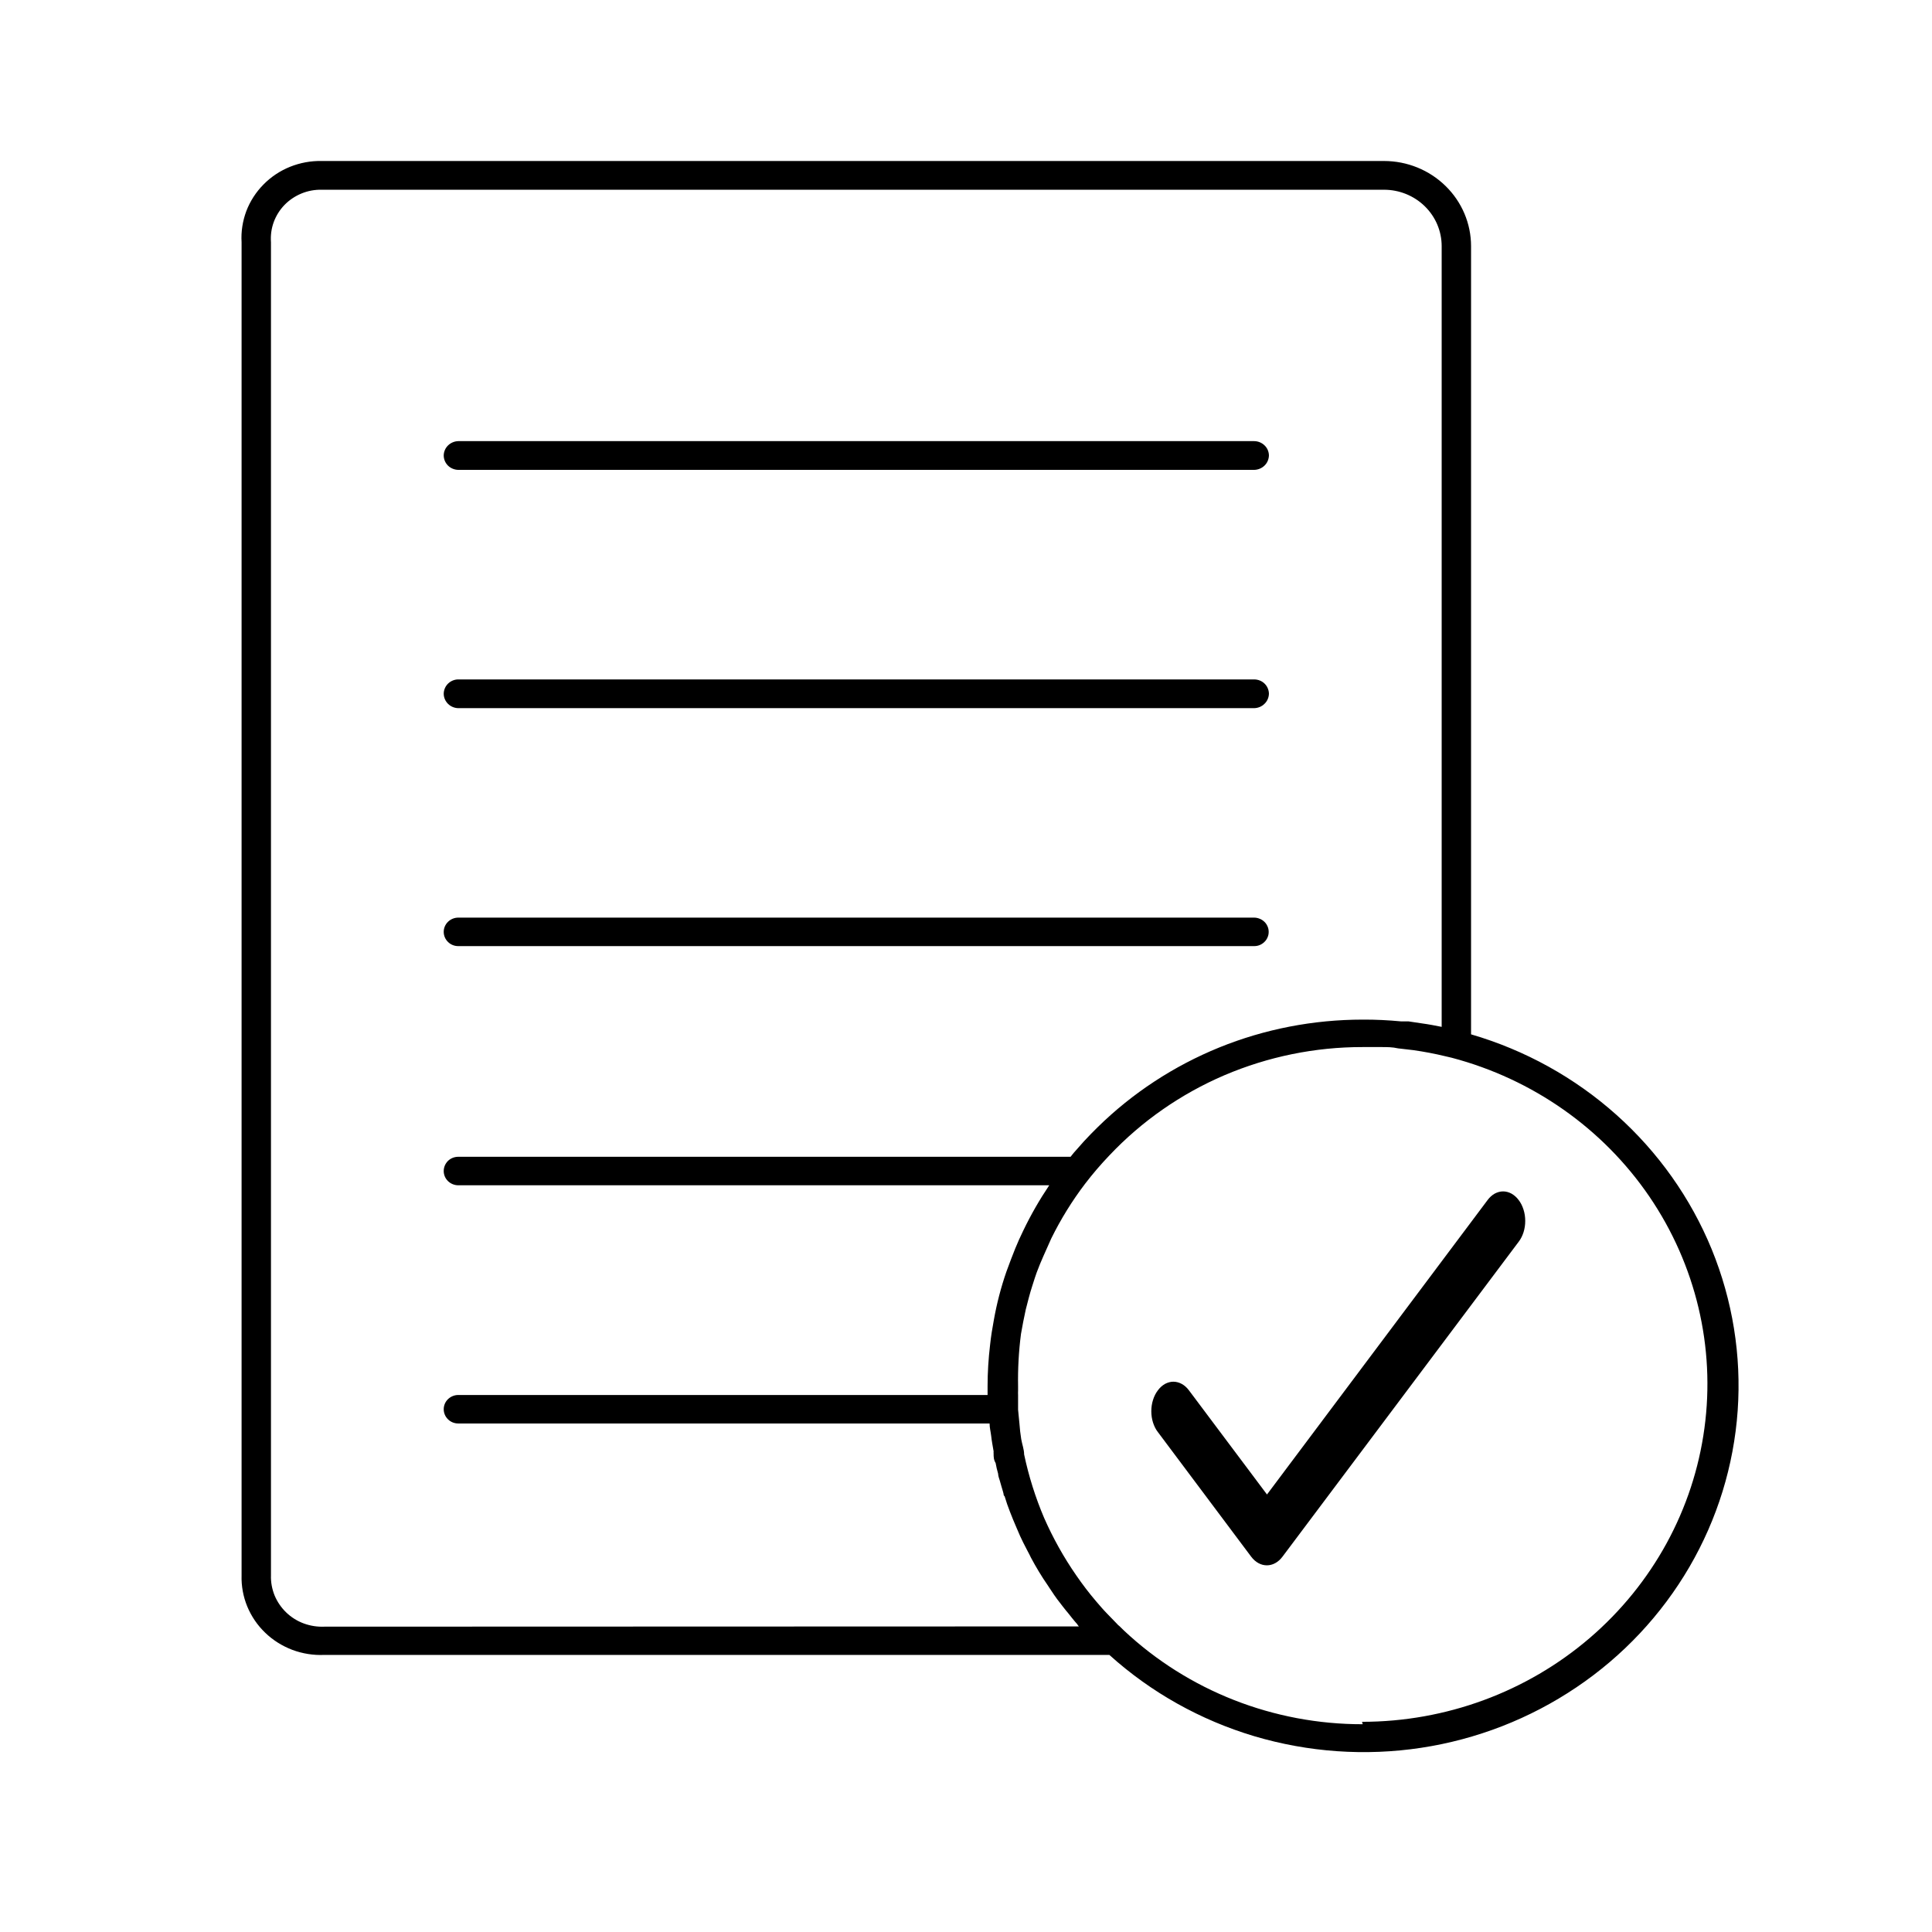 <svg width="24" height="24" viewBox="0 0 24 24" fill="none" xmlns="http://www.w3.org/2000/svg">
<path d="M18.274 12.849V3.058C18.274 2.777 18.16 2.508 17.957 2.31C17.755 2.112 17.48 2 17.193 2H3.996C3.862 1.997 3.728 2.022 3.603 2.072C3.479 2.122 3.366 2.197 3.273 2.292C3.18 2.386 3.107 2.499 3.06 2.622C3.014 2.746 2.993 2.877 3.001 3.009V19.569C2.997 19.701 3.021 19.833 3.071 19.955C3.122 20.078 3.197 20.189 3.294 20.282C3.39 20.375 3.505 20.447 3.631 20.495C3.757 20.542 3.892 20.564 4.027 20.558H13.781C14.296 21.023 14.912 21.368 15.582 21.568C16.253 21.767 16.961 21.817 17.653 21.712C18.346 21.607 19.005 21.35 19.582 20.961C20.159 20.573 20.639 20.061 20.986 19.466C21.333 18.871 21.538 18.206 21.586 17.523C21.634 16.839 21.523 16.154 21.263 15.518C21.002 14.882 20.598 14.312 20.08 13.849C19.563 13.387 18.946 13.045 18.274 12.849ZM4.03 20.207C3.942 20.211 3.855 20.197 3.773 20.167C3.692 20.137 3.617 20.09 3.555 20.03C3.493 19.97 3.444 19.898 3.411 19.819C3.379 19.739 3.363 19.654 3.366 19.569V3.009C3.36 2.924 3.371 2.84 3.4 2.76C3.429 2.681 3.474 2.608 3.534 2.546C3.593 2.485 3.665 2.437 3.744 2.404C3.824 2.371 3.91 2.355 3.996 2.357H17.193C17.383 2.357 17.565 2.431 17.699 2.562C17.834 2.694 17.909 2.872 17.909 3.058V12.756C17.828 12.74 17.747 12.724 17.664 12.713L17.497 12.688H17.405C17.246 12.673 17.087 12.665 16.928 12.666C16.316 12.666 15.711 12.783 15.146 13.012C14.581 13.242 14.068 13.578 13.636 14.002C13.578 14.059 13.519 14.119 13.464 14.179L13.38 14.274C13.352 14.304 13.324 14.337 13.299 14.37H5.693C5.645 14.37 5.599 14.388 5.565 14.421C5.531 14.455 5.512 14.5 5.512 14.547C5.512 14.594 5.531 14.639 5.565 14.672C5.599 14.705 5.645 14.724 5.693 14.724H13.034C12.913 14.904 12.805 15.092 12.711 15.288C12.675 15.361 12.642 15.435 12.611 15.511C12.58 15.588 12.536 15.702 12.502 15.797C12.434 15.993 12.382 16.194 12.346 16.397C12.327 16.498 12.31 16.604 12.299 16.708C12.279 16.878 12.268 17.049 12.268 17.22C12.268 17.255 12.268 17.291 12.268 17.329H5.693C5.645 17.329 5.599 17.348 5.565 17.381C5.531 17.414 5.512 17.459 5.512 17.506C5.512 17.553 5.531 17.598 5.565 17.631C5.599 17.665 5.645 17.683 5.693 17.683H12.293C12.293 17.735 12.307 17.787 12.313 17.839C12.318 17.89 12.332 17.964 12.343 18.029C12.342 18.038 12.342 18.048 12.343 18.057C12.343 18.095 12.343 18.133 12.368 18.174C12.376 18.219 12.386 18.263 12.399 18.307C12.399 18.337 12.413 18.367 12.421 18.397C12.43 18.427 12.446 18.487 12.46 18.531C12.474 18.574 12.46 18.569 12.48 18.588C12.499 18.653 12.522 18.719 12.547 18.782C12.572 18.844 12.597 18.91 12.625 18.972C12.653 19.035 12.655 19.043 12.672 19.081C12.689 19.119 12.728 19.198 12.759 19.256C12.789 19.313 12.792 19.318 12.806 19.348C12.87 19.468 12.94 19.585 13.018 19.697C13.034 19.719 13.048 19.746 13.065 19.768C13.107 19.833 13.154 19.896 13.202 19.956C13.249 20.016 13.243 20.008 13.266 20.035C13.288 20.062 13.338 20.128 13.38 20.174C13.387 20.185 13.394 20.195 13.402 20.204L4.03 20.207ZM16.928 21.419C15.823 21.421 14.76 21.004 13.963 20.256L13.907 20.201C13.894 20.192 13.883 20.181 13.873 20.169L13.751 20.043C13.703 19.994 13.662 19.945 13.617 19.893C13.529 19.79 13.446 19.681 13.369 19.569C13.213 19.344 13.08 19.105 12.97 18.855C12.862 18.601 12.779 18.337 12.722 18.067C12.722 18.005 12.697 17.942 12.686 17.877C12.675 17.811 12.669 17.751 12.664 17.686L12.647 17.512C12.647 17.449 12.647 17.392 12.647 17.332C12.646 17.313 12.646 17.294 12.647 17.274V17.223C12.643 17.005 12.655 16.787 12.683 16.571C12.7 16.471 12.72 16.371 12.742 16.269C12.767 16.171 12.792 16.07 12.823 15.975C12.853 15.879 12.859 15.863 12.878 15.808C12.931 15.664 12.993 15.536 13.06 15.383C13.177 15.146 13.317 14.919 13.478 14.707C13.572 14.584 13.673 14.466 13.781 14.353C14.182 13.928 14.669 13.589 15.21 13.357C15.752 13.126 16.337 13.006 16.928 13.007C16.998 13.007 17.067 13.007 17.134 13.007H17.162C17.229 13.007 17.299 13.007 17.366 13.023L17.555 13.045C17.689 13.064 17.822 13.089 17.954 13.121L18.035 13.14C19.039 13.405 19.912 14.018 20.489 14.864C21.066 15.711 21.31 16.734 21.173 17.742C21.037 18.751 20.53 19.677 19.748 20.348C18.965 21.019 17.96 21.389 16.92 21.389L16.928 21.419ZM5.693 5.837H15.579C15.628 5.836 15.674 5.817 15.708 5.784C15.743 5.75 15.762 5.705 15.763 5.657C15.762 5.61 15.743 5.565 15.708 5.532C15.674 5.499 15.627 5.48 15.579 5.48H5.693C5.646 5.481 5.6 5.5 5.566 5.533C5.532 5.566 5.513 5.611 5.512 5.657C5.512 5.705 5.531 5.75 5.565 5.784C5.599 5.817 5.645 5.836 5.693 5.837ZM5.693 8.797H15.579C15.628 8.796 15.674 8.777 15.708 8.743C15.743 8.71 15.762 8.664 15.763 8.617C15.762 8.57 15.743 8.525 15.708 8.491C15.674 8.458 15.627 8.44 15.579 8.44H5.693C5.646 8.44 5.6 8.459 5.566 8.492C5.532 8.525 5.513 8.57 5.512 8.617C5.512 8.664 5.531 8.709 5.565 8.743C5.599 8.777 5.645 8.796 5.693 8.797ZM5.693 11.753H15.579C15.603 11.753 15.626 11.749 15.648 11.74C15.67 11.731 15.69 11.718 15.707 11.701C15.724 11.685 15.737 11.666 15.746 11.644C15.756 11.623 15.76 11.6 15.76 11.576C15.76 11.553 15.756 11.53 15.746 11.508C15.737 11.487 15.724 11.467 15.707 11.451C15.69 11.435 15.67 11.421 15.648 11.413C15.626 11.404 15.603 11.399 15.579 11.399H5.693C5.645 11.399 5.599 11.418 5.565 11.451C5.531 11.484 5.512 11.529 5.512 11.576C5.512 11.623 5.531 11.668 5.565 11.701C5.599 11.735 5.645 11.753 5.693 11.753Z" fill="black"/>
<path d="M15.739 18.565L14.77 17.272C14.745 17.238 14.715 17.211 14.681 17.192C14.648 17.174 14.612 17.164 14.576 17.164C14.54 17.164 14.505 17.174 14.471 17.192C14.438 17.211 14.408 17.238 14.383 17.272C14.357 17.306 14.337 17.346 14.323 17.391C14.309 17.435 14.302 17.483 14.302 17.531C14.302 17.579 14.309 17.627 14.323 17.671C14.337 17.715 14.357 17.756 14.383 17.789L15.542 19.337C15.65 19.481 15.825 19.481 15.932 19.337L18.866 15.425C18.892 15.391 18.912 15.351 18.926 15.307C18.94 15.262 18.947 15.215 18.947 15.167C18.947 15.119 18.94 15.071 18.926 15.027C18.912 14.982 18.892 14.942 18.866 14.908C18.841 14.874 18.81 14.847 18.777 14.828C18.744 14.81 18.708 14.8 18.672 14.8C18.636 14.8 18.601 14.81 18.567 14.828C18.534 14.847 18.504 14.874 18.479 14.908L15.739 18.565Z" fill="black"/>
</svg>